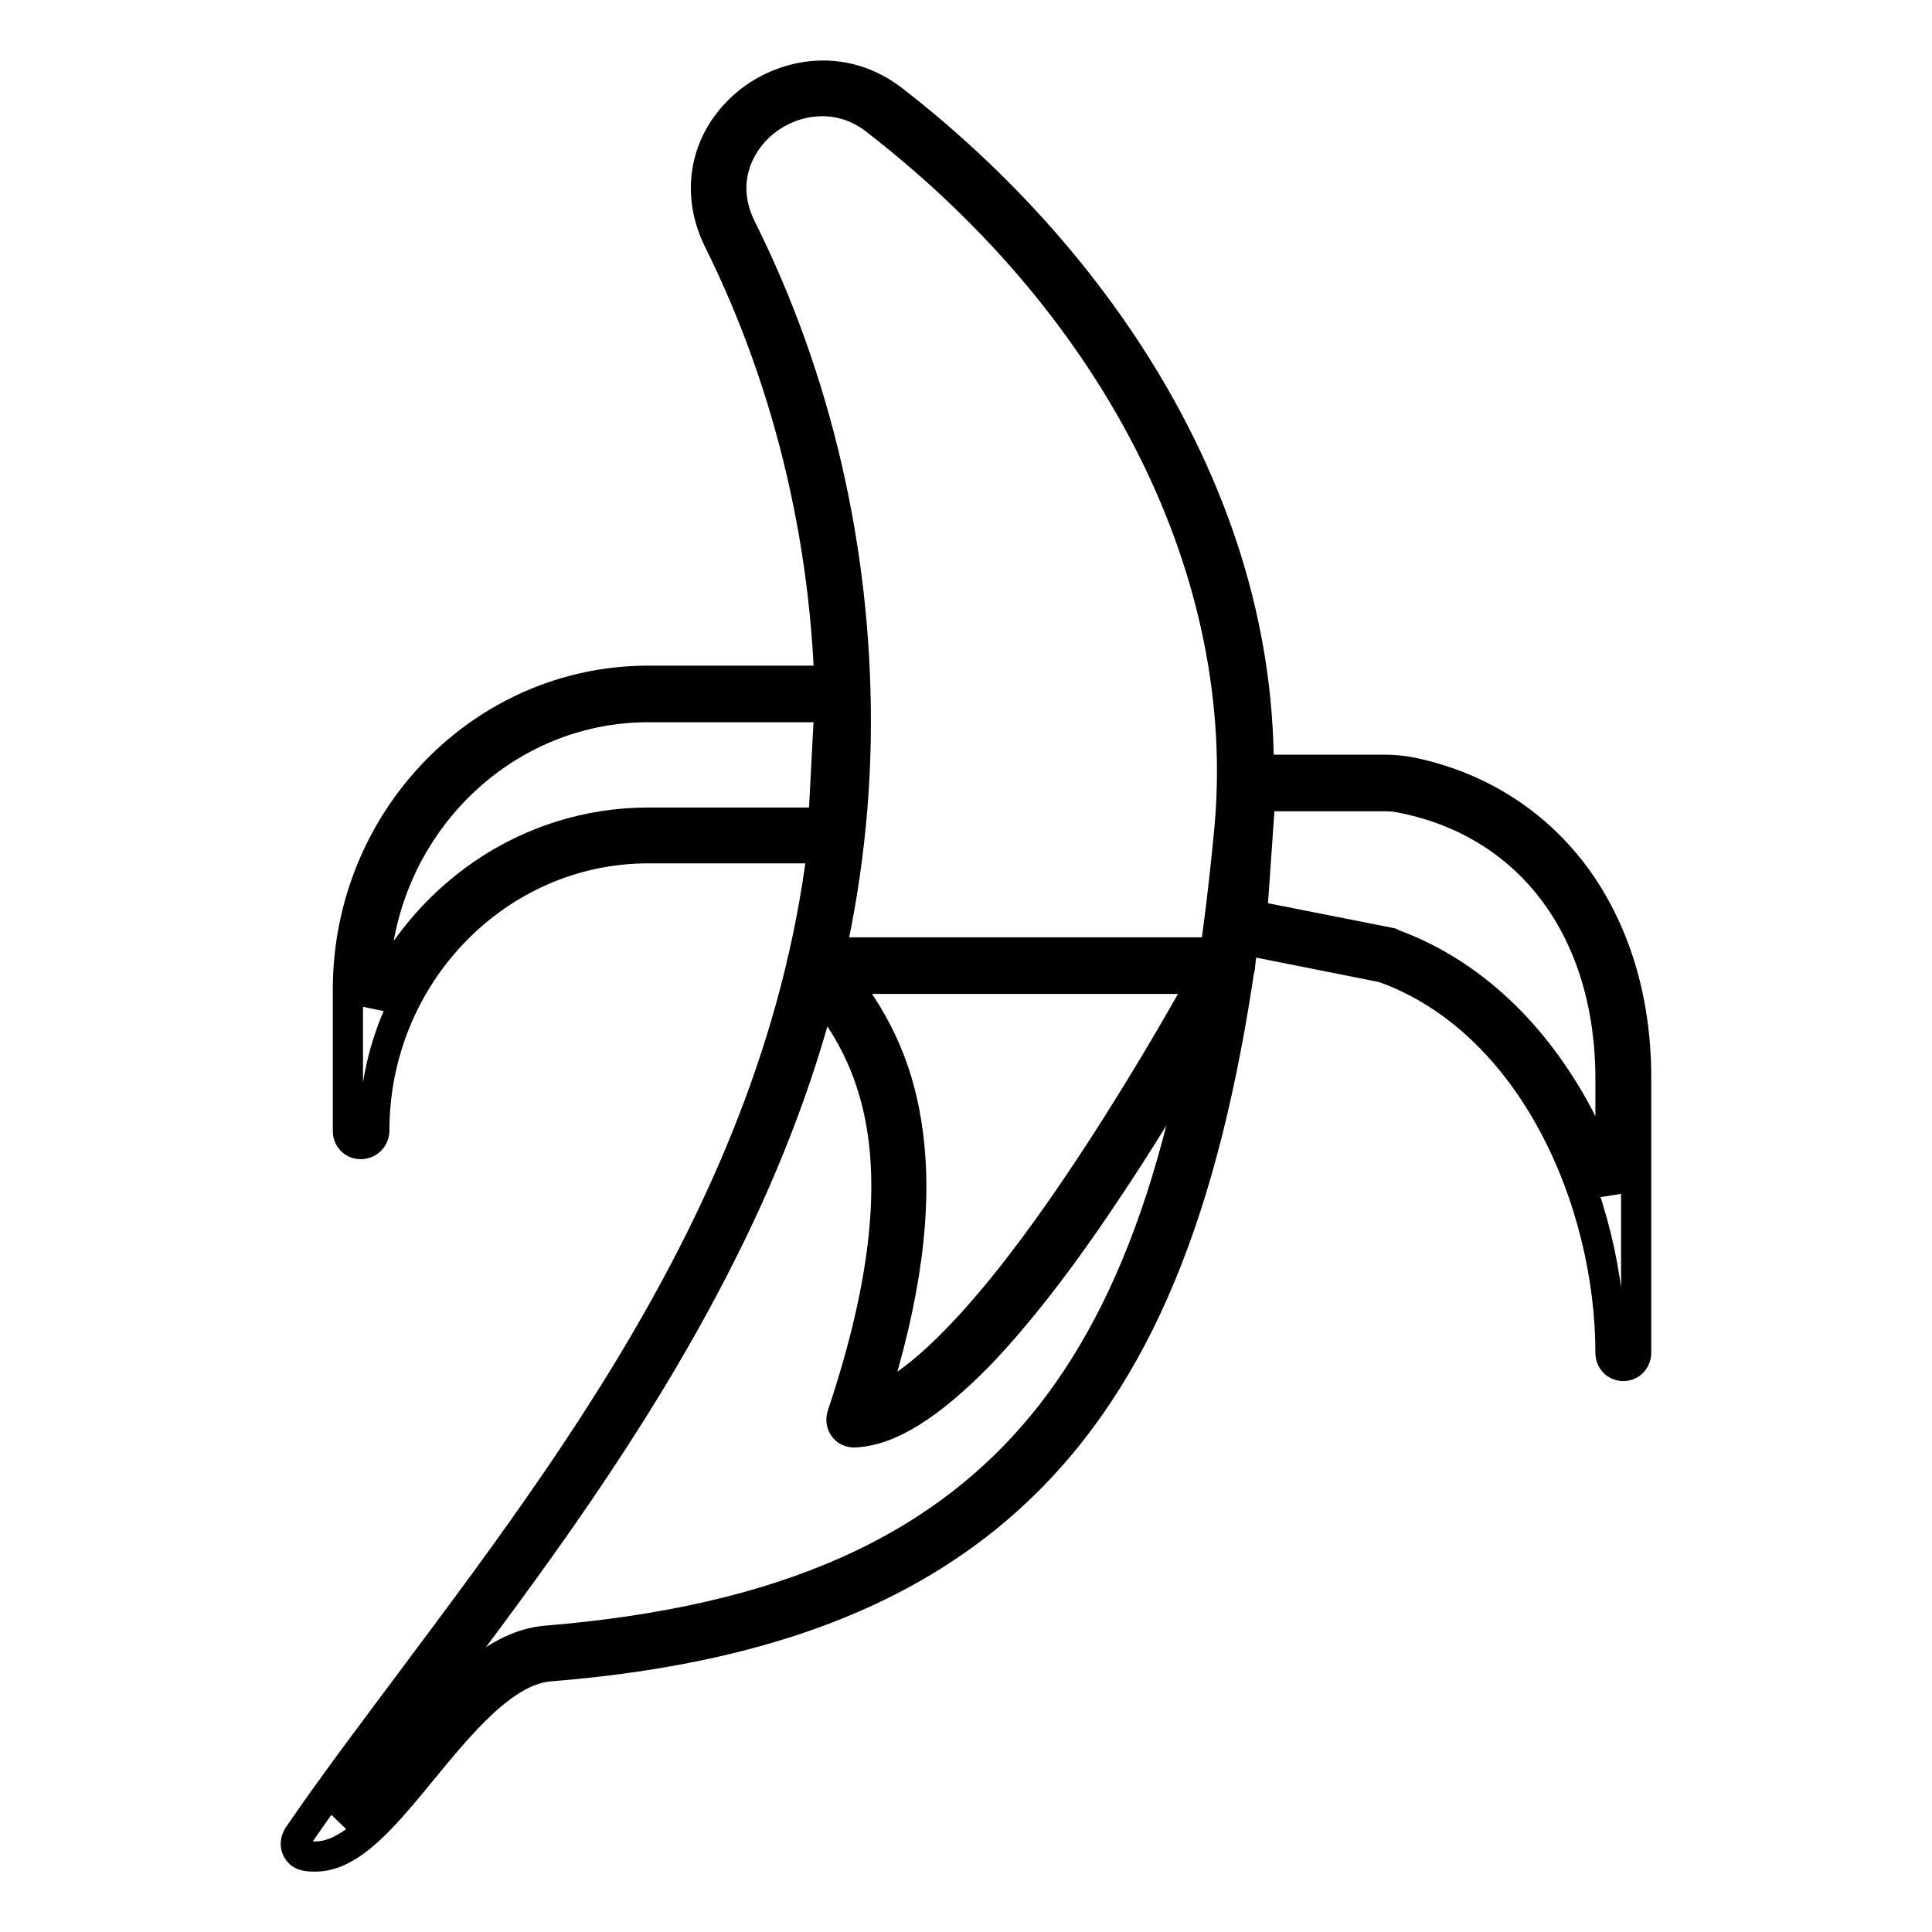 <?xml version="1.0" encoding="utf-8"?>
<!-- Svg Vector Icons : http://www.onlinewebfonts.com/icon -->
<!DOCTYPE svg PUBLIC "-//W3C//DTD SVG 1.1//EN" "http://www.w3.org/Graphics/SVG/1.1/DTD/svg11.dtd">
<svg version="1.1" xmlns="http://www.w3.org/2000/svg" xmlns:xlink="http://www.w3.org/1999/xlink" x="0px" y="0px" viewBox="0 0 256 256" enable-background="new 0 0 256 256" xml:space="preserve">
<g> <path stroke-width="4" fill-opacity="0" stroke="#000000"  d="M41.8,246c-0.4,0-0.9,0-1.3-0.1c-0.6-0.1-1-0.5-1.2-1c-0.2-0.5-0.1-1.1,0.2-1.6c4.5-6.6,9.8-13.6,15.4-21.1 C79.4,189.4,110,148.8,110,95.7c0-22.3-5.1-44.4-14.8-63.9c-3.2-6.5-1.7-13.6,3.9-18.2c4.8-3.9,12.7-5.5,19.4-0.2 c15.3,11.9,27.8,26.5,36.2,42.2c9.5,17.8,13.4,36.1,11.7,54.6c-3.6,37.9-11.1,62.4-24.4,79.4c-14.6,18.6-36.6,28.6-69.2,31.2 c-6,0.5-11.8,7.6-16.9,13.8C50.9,240.7,46.5,246,41.8,246L41.8,246z M109,13.4c-3,0-5.7,1.1-7.8,2.8c-3.3,2.7-6,7.9-3,14 c10,20,15.2,42.6,15.2,65.4c0,24.1-6.1,47.8-18.8,72.4c-10.9,21.2-24.8,39.8-37.1,56.1c-4.5,5.9-8.7,11.6-12.5,17 c2.5-1.9,5.4-5.3,8.1-8.7c5.5-6.7,11.8-14.4,19.3-15c31.6-2.6,52.8-12.1,66.8-29.9c12.9-16.5,20.2-40.4,23.7-77.6 c3.1-33.6-14.3-68.7-46.6-93.8C114,14.2,111.4,13.4,109,13.4z"/> <path stroke-width="4" fill-opacity="0" stroke="#000000"  d="M47.8,151.6c-1,0-1.7-0.8-1.7-1.7v-18.8c0-22.5,17.8-40.9,39.8-40.9h25.7c0.5,0,0.9,0.2,1.2,0.5 c0.3,0.3,0.5,0.8,0.5,1.3l-0.9,18.8c0,0.9-0.8,1.6-1.7,1.6H85.9c-20,0-36.3,16.8-36.3,37.4C49.6,150.8,48.8,151.6,47.8,151.6z  M85.9,93.7c-20,0-36.3,16.8-36.3,37.4v2.2C55.8,119,69.7,109,85.9,109h23.2l0.8-15.3L85.9,93.7L85.9,93.7z M215.1,181 c-1,0-1.7-0.8-1.7-1.7c0-20.1-10.3-44-30.1-51.1l-19.6-3.9c-0.9-0.2-1.4-1-1.4-1.8l1.4-18.9c0.1-0.9,0.8-1.6,1.7-1.6h18.2 c1,0,2.1,0.1,3.2,0.3c8.9,1.8,16.4,6.5,21.7,13.5c5.4,7.2,8.3,16.5,8.3,27v36.4C216.8,180.2,216.1,181,215.1,181L215.1,181z  M165.9,121.3l18.2,3.6c0.1,0,0.2,0,0.2,0.1c9.8,3.5,18.2,11,24.2,21.7c2,3.6,3.6,7.4,4.9,11.4v-15.1c0-19.5-10.4-33.7-27.3-37.2 c-0.9-0.2-1.7-0.3-2.5-0.3h-16.6L165.9,121.3z M113.2,189.8c-0.5,0-1.1-0.2-1.4-0.7c-0.3-0.4-0.4-1-0.2-1.6 c11.5-34.3,4-48.8-4.9-58.4c-0.5-0.5-0.6-1.2-0.3-1.9c0.3-0.6,0.9-1,1.6-1h54.6c0.6,0,1.1,0.3,1.5,0.8c0.3,0.5,0.3,1.2,0,1.7 c-0.1,0.1-8.1,15.2-18.1,30c-5.9,8.8-11.4,15.8-16.3,20.9C123.1,186.3,117.8,189.6,113.2,189.8L113.2,189.8z M111.6,129.7 c4.9,6.1,7.7,12.7,8.7,20.5c1.3,9.8-0.2,21.5-4.7,35.6c6.6-2.3,16.2-12.4,27.3-28.9c7.5-11.1,13.9-22.3,16.6-27.2H111.6z"/></g>
</svg>